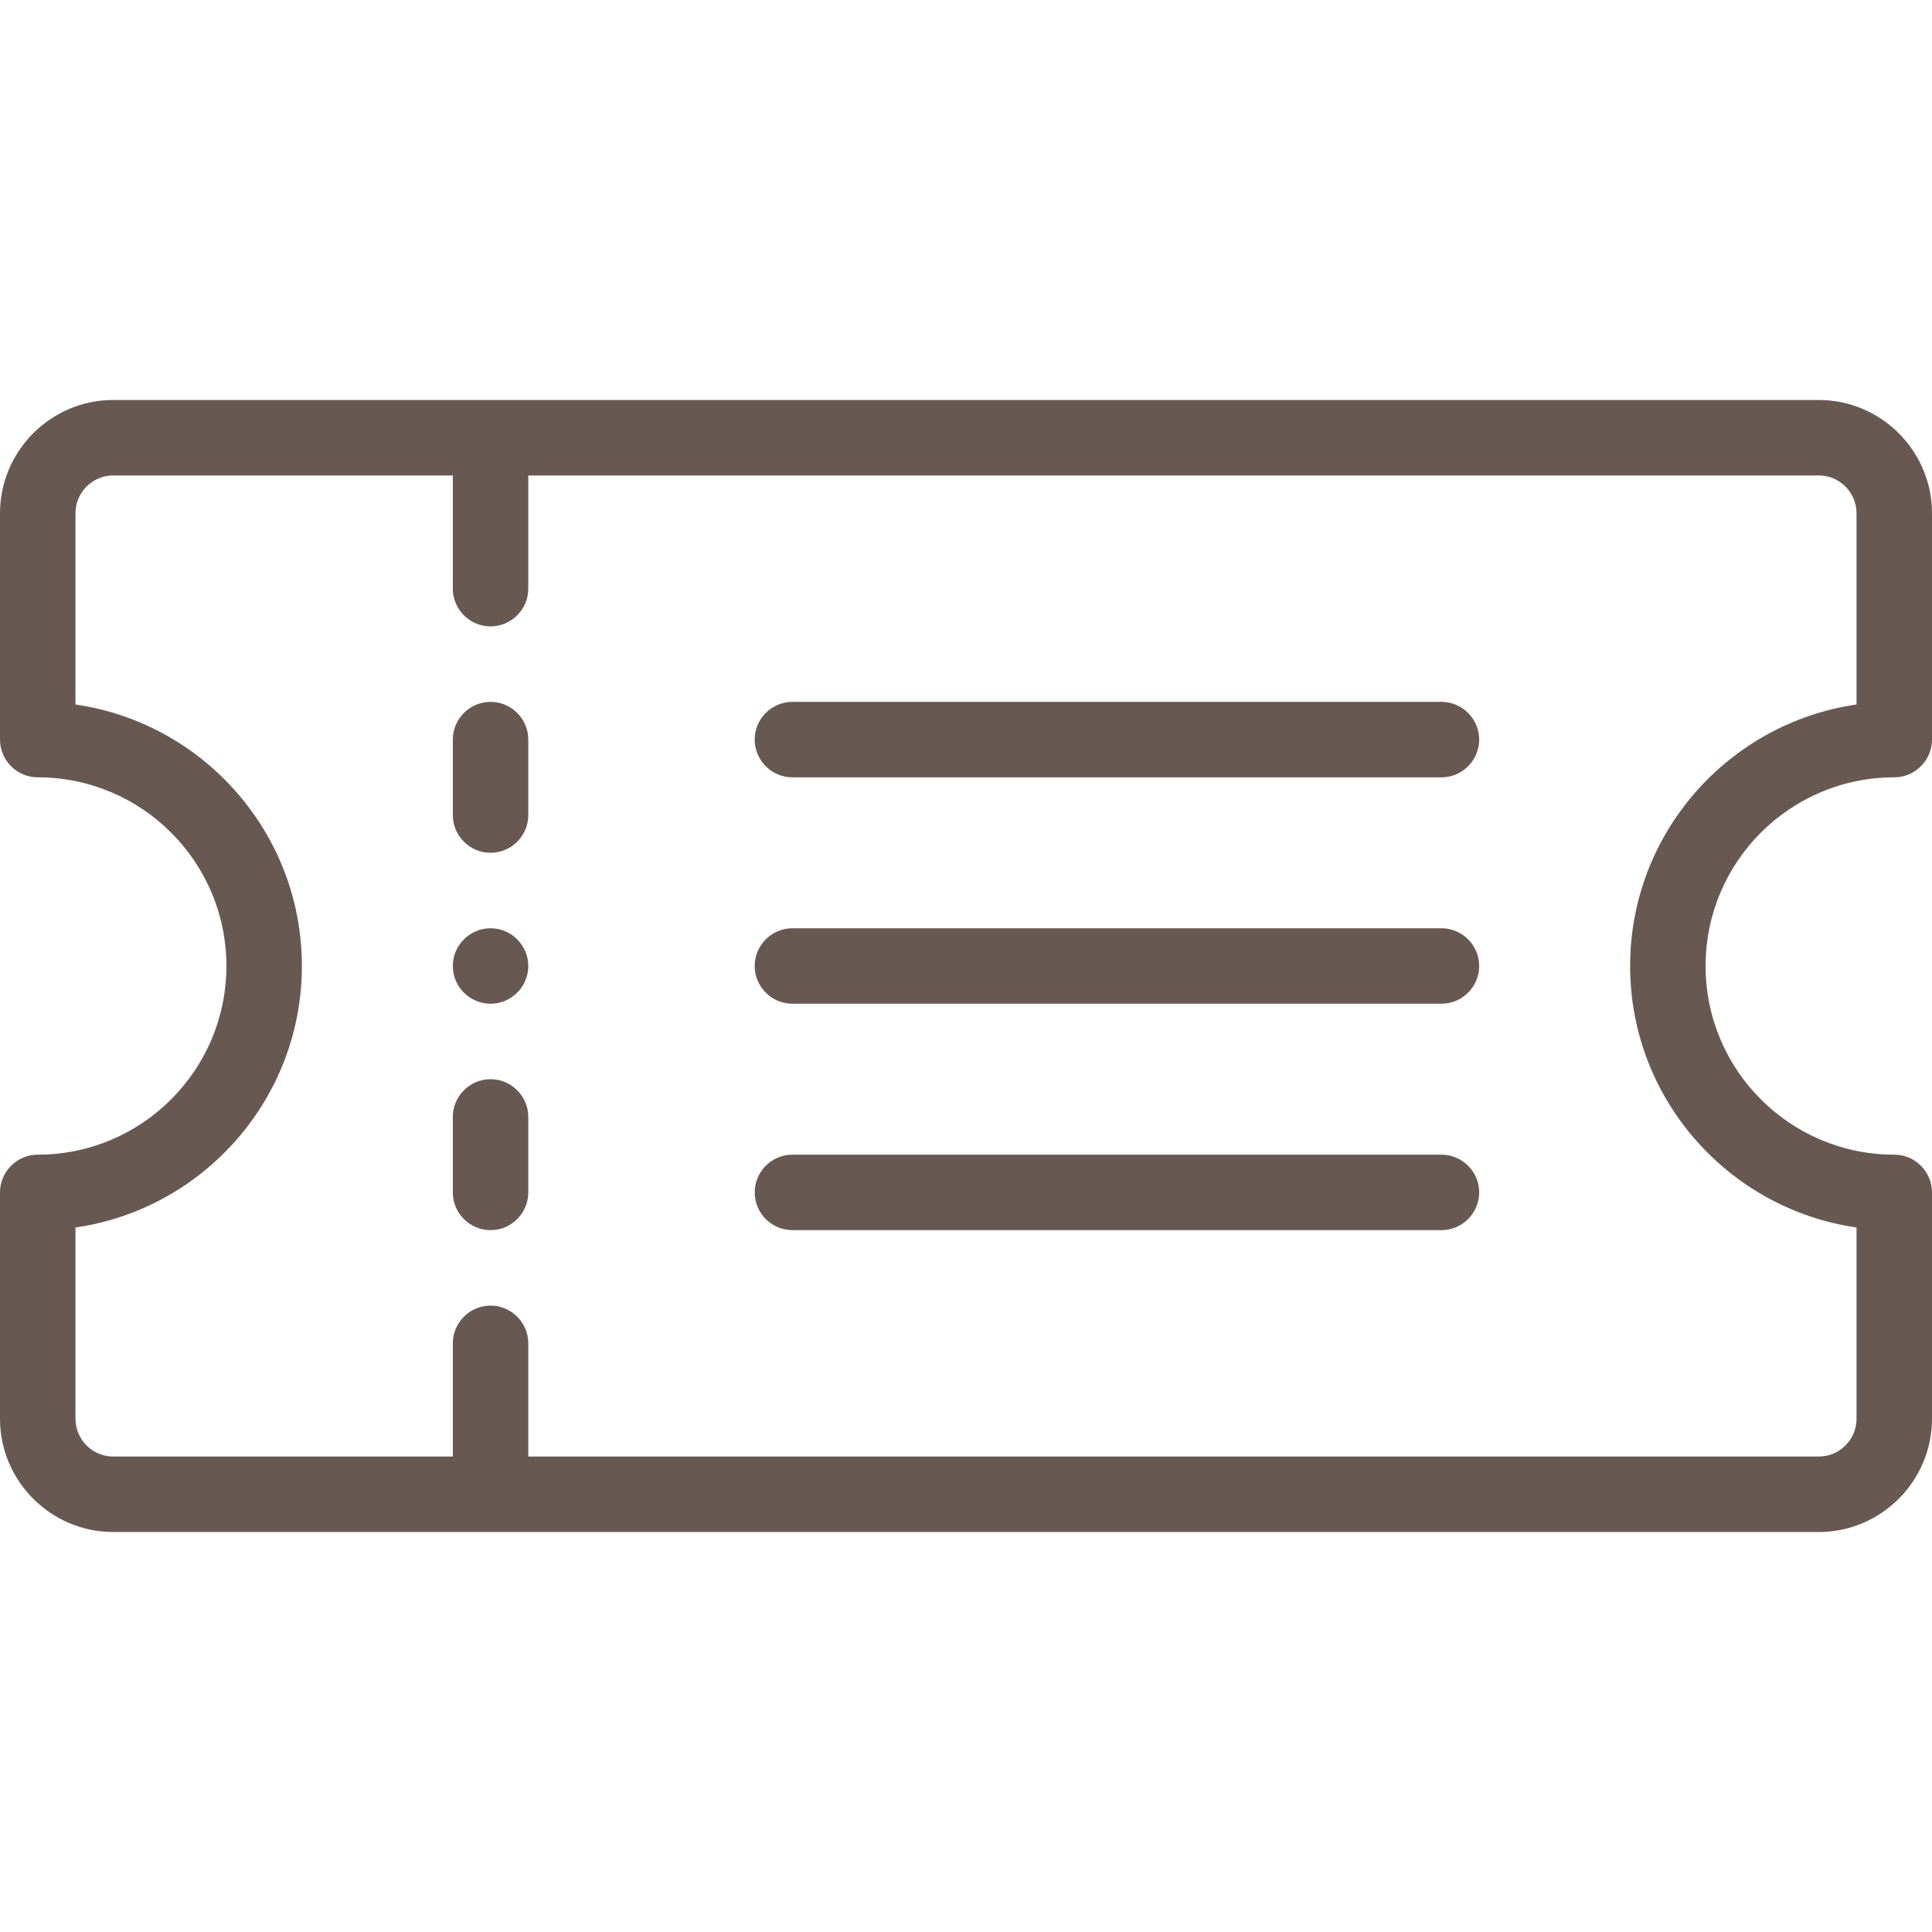 <?xml version="1.0" encoding="utf-8"?>
<!-- Generator: Adobe Illustrator 26.2.1, SVG Export Plug-In . SVG Version: 6.00 Build 0)  -->
<svg version="1.1" id="Capa_1" xmlns="http://www.w3.org/2000/svg" xmlns:xlink="http://www.w3.org/1999/xlink" x="0px" y="0px"
	 viewBox="0 0 512 512" style="enable-background:new 0 0 512 512;" xml:space="preserve">
<style type="text/css">
	.st0{fill:#675952;}
</style>
<g>
	<g>
		<path class="st0" d="M130,246c-5.5,0-10,4.5-10,10c0,5.5,4.5,10,10,10c5.5,0,10-4.5,10-10C140,250.5,135.5,246,130,246z"/>
	</g>
</g>
<g>
	<g>
		<path class="st0" d="M502,206c5.5,0,10-4.5,10-10v-60c0-16.5-13.5-30-30-30H30c-16.5,0-30,13.5-30,30v60c0,5.5,4.5,10,10,10
			c27.6,0,50,22.4,50,50s-22.4,50-50,50c-5.5,0-10,4.5-10,10v60c0,16.5,13.5,30,30,30h452c16.5,0,30-13.5,30-30v-60
			c0-5.5-4.5-10-10-10c-27.6,0-50-22.4-50-50S474.4,206,502,206z M432,256c0,35.2,26.1,64.4,60,69.3V376c0,5.5-4.5,10-10,10H140v-30
			c0-5.5-4.5-10-10-10s-10,4.5-10,10v30H30c-5.5,0-10-4.5-10-10v-50.7c33.9-4.9,60-34.1,60-69.3s-26.1-64.4-60-69.3V136
			c0-5.5,4.5-10,10-10h90v30c0,5.5,4.5,10,10,10c5.5,0,10-4.5,10-10v-30h342c5.5,0,10,4.5,10,10v50.7C458.1,191.6,432,220.8,432,256
			z"/>
	</g>
</g>
<g>
	<g>
		<path class="st0" d="M382,186H210c-5.5,0-10,4.5-10,10s4.5,10,10,10h172c5.5,0,10-4.5,10-10S387.5,186,382,186z"/>
	</g>
</g>
<g>
	<g>
		<path class="st0" d="M382,246H210c-5.5,0-10,4.5-10,10s4.5,10,10,10h172c5.5,0,10-4.5,10-10S387.5,246,382,246z"/>
	</g>
</g>
<g>
	<g>
		<path class="st0" d="M382,306H210c-5.5,0-10,4.5-10,10s4.5,10,10,10h172c5.5,0,10-4.5,10-10S387.5,306,382,306z"/>
	</g>
</g>
<g>
	<g>
		<path class="st0" d="M130,186c-5.5,0-10,4.5-10,10v20c0,5.5,4.5,10,10,10c5.5,0,10-4.5,10-10v-20C140,190.5,135.5,186,130,186z"/>
	</g>
</g>
<g>
	<g>
		<path class="st0" d="M130,286c-5.5,0-10,4.5-10,10v20c0,5.5,4.5,10,10,10c5.5,0,10-4.5,10-10v-20C140,290.5,135.5,286,130,286z"/>
	</g>
</g>
</svg>
